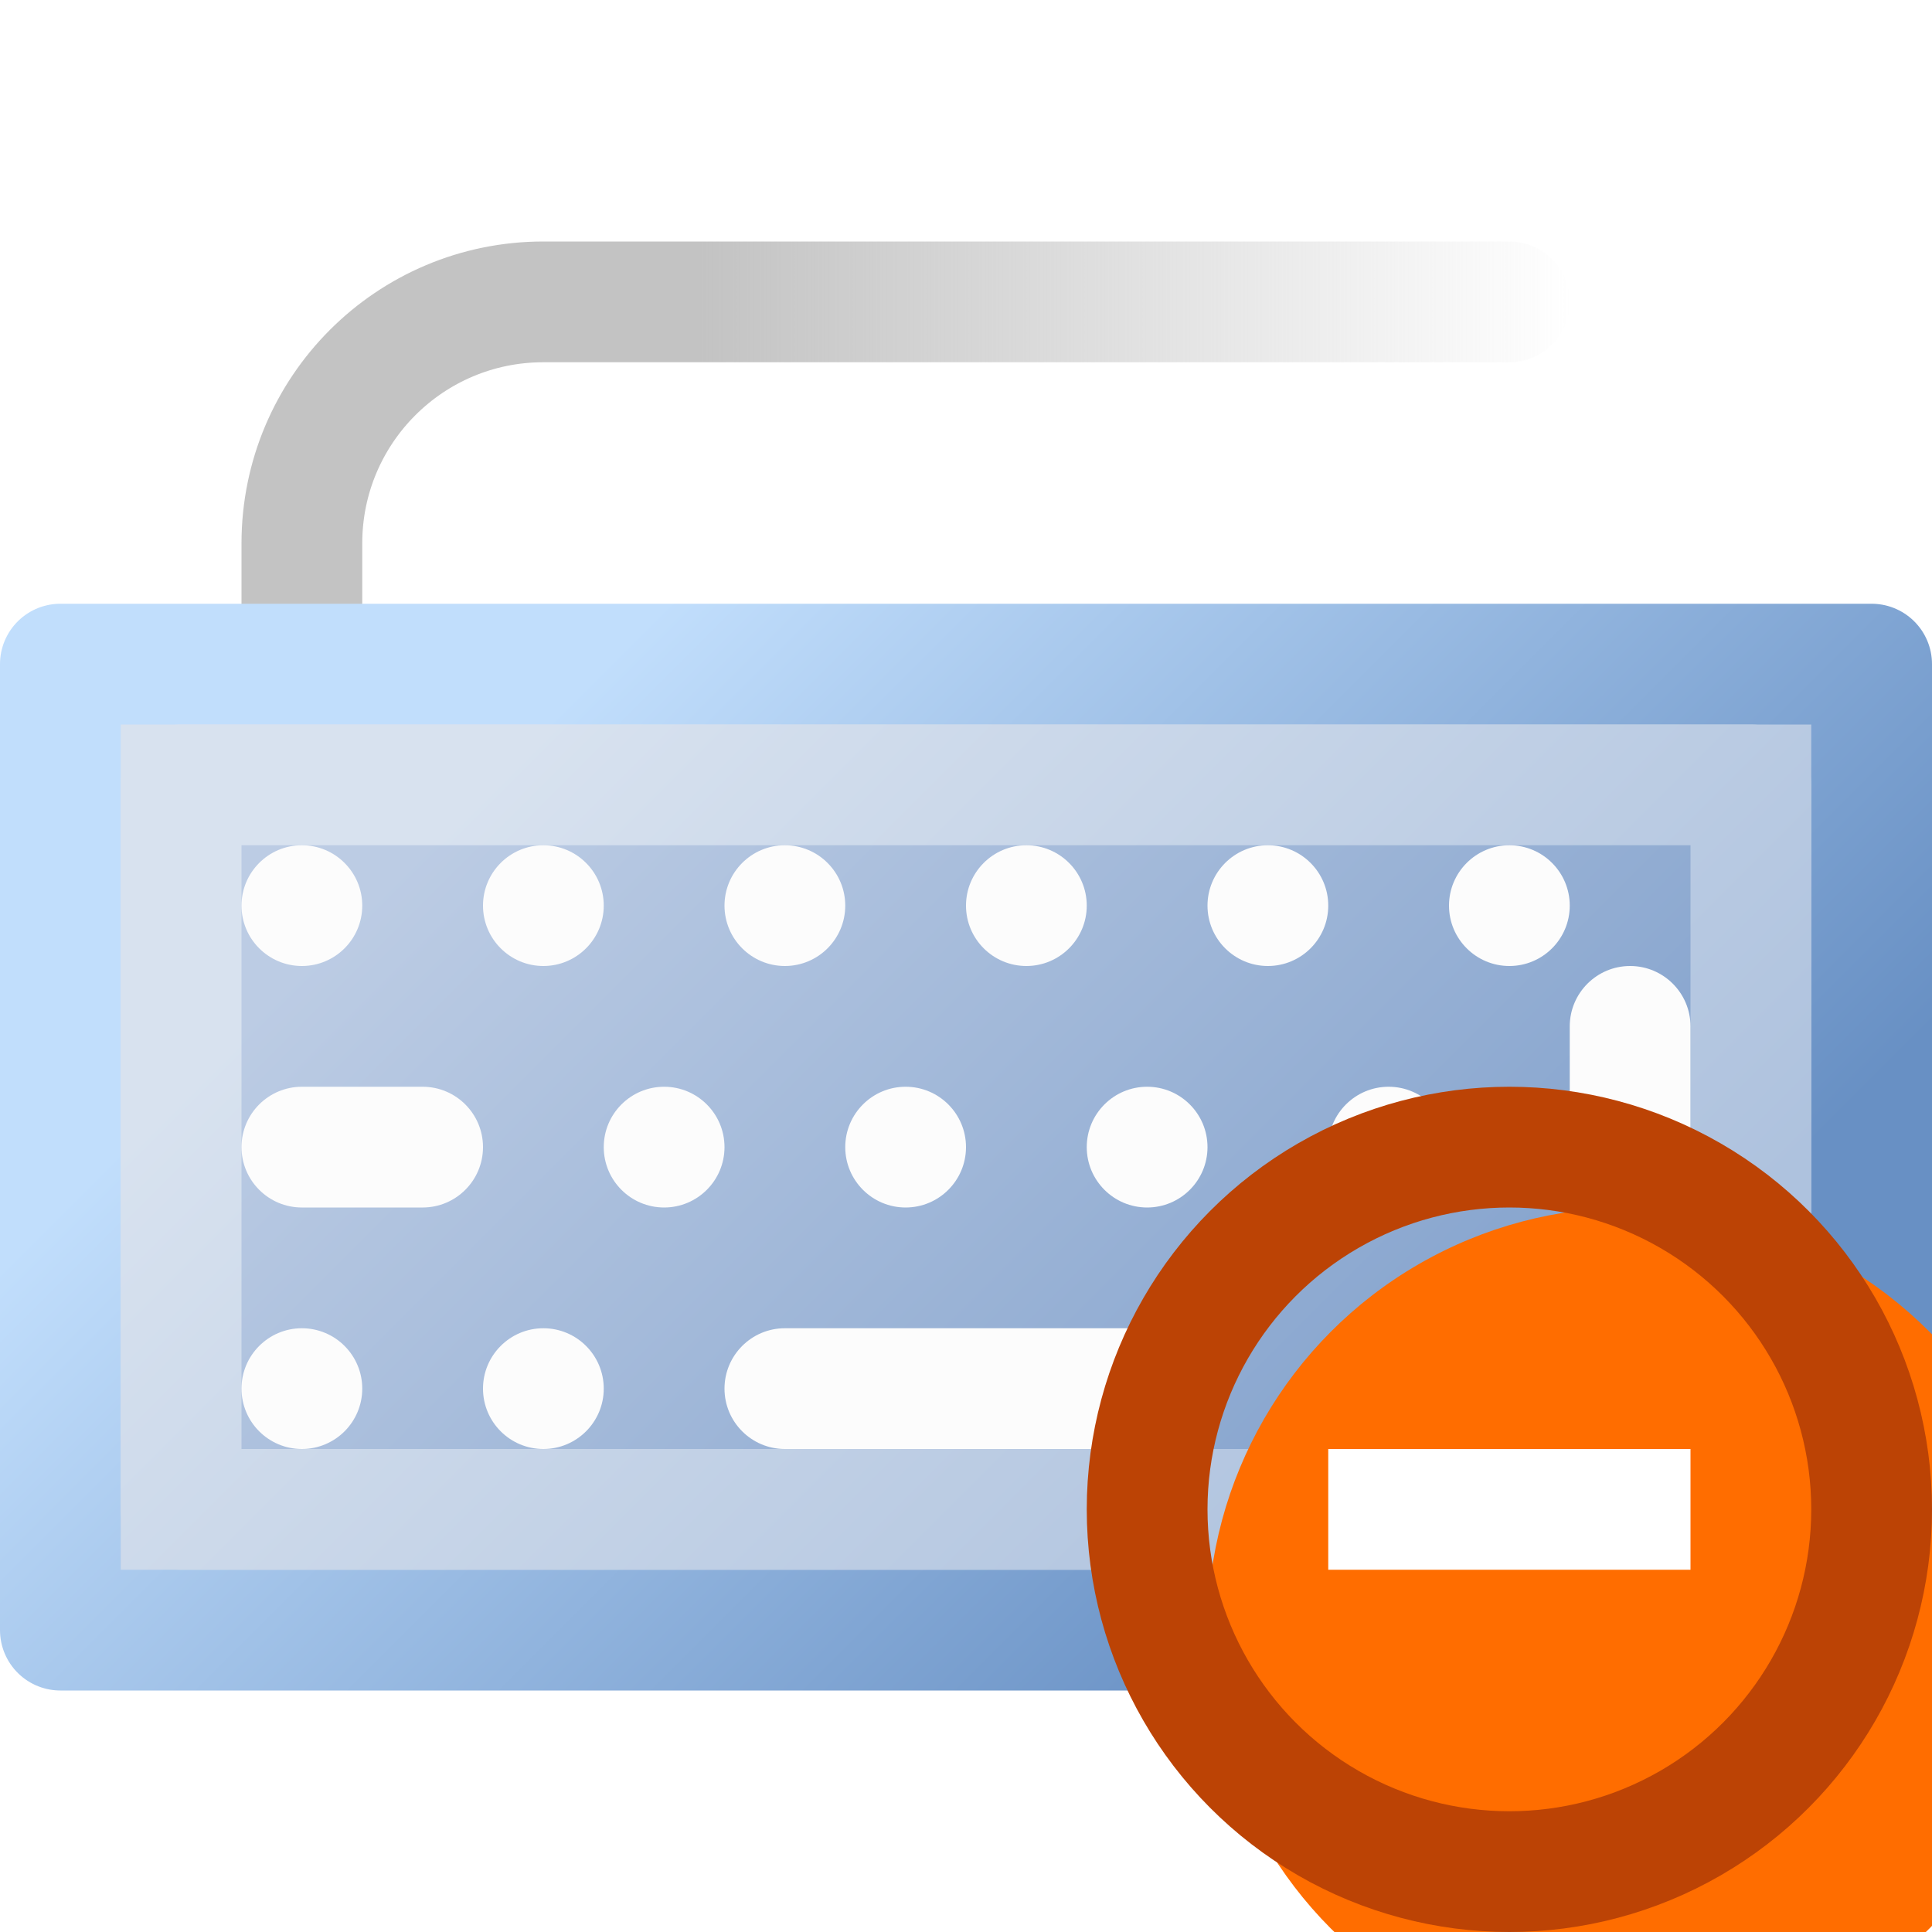 <svg width="16" height="16" viewBox="0 0 16 16" fill="none" xmlns="http://www.w3.org/2000/svg">
<path d="M2.5 5.5V4.5C2.5 3.395 3.395 2.5 4.5 2.5H12.5" stroke="url(#paint0_linear_498_10204)" stroke-linecap="round"/>
<rect x="0.5" y="5.5" width="15" height="8" fill="url(#paint1_linear_498_10204)" stroke="url(#paint2_linear_498_10204)" stroke-linejoin="round"/>
<rect x="1.5" y="6.5" width="13" height="6" fill="url(#paint3_linear_498_10204)" stroke="url(#paint4_linear_498_10204)" stroke-linejoin="round"/>
<path d="M2 11.5C2 11.224 2.224 11 2.5 11C2.776 11 3 11.224 3 11.5C3 11.776 2.776 12 2.5 12C2.224 12 2 11.776 2 11.5Z" fill="#FCFCFC"/>
<path d="M4 11.5C4 11.224 4.224 11 4.5 11C4.776 11 5 11.224 5 11.5C5 11.776 4.776 12 4.5 12C4.224 12 4 11.776 4 11.5Z" fill="#FCFCFC"/>
<path d="M6 11.5C6 11.224 6.224 11 6.5 11H9.5C9.776 11 10 11.224 10 11.5C10 11.776 9.776 12 9.5 12H6.5C6.224 12 6 11.776 6 11.5Z" fill="#FCFCFC"/>
<path d="M11 11.5C11 11.224 11.224 11 11.5 11C11.776 11 12 11.224 12 11.5C12 11.776 11.776 12 11.5 12C11.224 12 11 11.776 11 11.5Z" fill="#FCFCFC"/>
<path d="M13 11.5C13 11.224 13.224 11 13.5 11C13.776 11 14 11.224 14 11.5C14 11.776 13.776 12 13.5 12C13.224 12 13 11.776 13 11.5Z" fill="#FCFCFC"/>
<path d="M2 9.5C2 9.224 2.224 9 2.5 9H3.5C3.776 9 4 9.224 4 9.5C4 9.776 3.776 10 3.5 10H2.5C2.224 10 2 9.776 2 9.5Z" fill="#FCFCFC"/>
<path d="M5 9.5C5 9.224 5.224 9 5.5 9C5.776 9 6 9.224 6 9.5C6 9.776 5.776 10 5.5 10C5.224 10 5 9.776 5 9.5Z" fill="#FCFCFC"/>
<path d="M7 9.5C7 9.224 7.224 9 7.5 9C7.776 9 8 9.224 8 9.5C8 9.776 7.776 10 7.5 10C7.224 10 7 9.776 7 9.5Z" fill="#FCFCFC"/>
<path d="M9 9.5C9 9.224 9.224 9 9.5 9C9.776 9 10 9.224 10 9.5C10 9.776 9.776 10 9.5 10C9.224 10 9 9.776 9 9.5Z" fill="#FCFCFC"/>
<path d="M11 9.5C11 9.224 11.224 9 11.5 9C11.776 9 12 9.224 12 9.5C12 9.776 11.776 10 11.5 10C11.224 10 11 9.776 11 9.5Z" fill="#FCFCFC"/>
<path d="M2 7.5C2 7.224 2.224 7 2.5 7C2.776 7 3 7.224 3 7.5C3 7.776 2.776 8 2.5 8C2.224 8 2 7.776 2 7.5Z" fill="#FCFCFC"/>
<path d="M4 7.5C4 7.224 4.224 7 4.5 7C4.776 7 5 7.224 5 7.5C5 7.776 4.776 8 4.5 8C4.224 8 4 7.776 4 7.5Z" fill="#FCFCFC"/>
<path d="M6 7.5C6 7.224 6.224 7 6.5 7C6.776 7 7 7.224 7 7.5C7 7.776 6.776 8 6.5 8C6.224 8 6 7.776 6 7.5Z" fill="#FCFCFC"/>
<path d="M8 7.5C8 7.224 8.224 7 8.5 7C8.776 7 9 7.224 9 7.5C9 7.776 8.776 8 8.5 8C8.224 8 8 7.776 8 7.5Z" fill="#FCFCFC"/>
<path d="M10 7.5C10 7.224 10.224 7 10.5 7C10.776 7 11 7.224 11 7.5C11 7.776 10.776 8 10.5 8C10.224 8 10 7.776 10 7.5Z" fill="#FCFCFC"/>
<path d="M12 7.5C12 7.224 12.224 7 12.5 7C12.776 7 13 7.224 13 7.5C13 7.776 12.776 8 12.5 8C12.224 8 12 7.776 12 7.5Z" fill="#FCFCFC"/>
<path d="M13 8.5C13 8.224 13.224 8 13.5 8C13.776 8 14 8.224 14 8.5V9.5C14 9.776 13.776 10 13.5 10C13.224 10 13 9.776 13 9.5V8.5Z" fill="#FCFCFC"/>
<g filter="url(#filter0_i_498_10204)">
<circle cx="12.5" cy="12.5" r="3.5" fill="#FF6D00"/>
</g>
<circle cx="12.5" cy="12.5" r="3" stroke="#BC4305"/>
<path fill-rule="evenodd" clip-rule="evenodd" d="M14 13H11V12H14V13Z" fill="white"/>
<defs>
<filter id="filter0_i_498_10204" x="9" y="9" width="8" height="8" filterUnits="userSpaceOnUse" color-interpolation-filters="sRGB">
<feFlood flood-opacity="0" result="BackgroundImageFix"/>
<feBlend mode="normal" in="SourceGraphic" in2="BackgroundImageFix" result="shape"/>
<feColorMatrix in="SourceAlpha" type="matrix" values="0 0 0 0 0 0 0 0 0 0 0 0 0 0 0 0 0 0 127 0" result="hardAlpha"/>
<feOffset dx="1" dy="1"/>
<feGaussianBlur stdDeviation="2"/>
<feComposite in2="hardAlpha" operator="arithmetic" k2="-1" k3="1"/>
<feColorMatrix type="matrix" values="0 0 0 0 1 0 0 0 0 0.688 0 0 0 0 0.49 0 0 0 1 0"/>
<feBlend mode="normal" in2="shape" result="effect1_innerShadow_498_10204"/>
</filter>
<linearGradient id="paint0_linear_498_10204" x1="2.5" y1="4" x2="13" y2="4" gradientUnits="userSpaceOnUse">
<stop offset="0.315" stop-color="#C3C3C3"/>
<stop offset="1" stop-color="#C3C3C3" stop-opacity="0"/>
</linearGradient>
<linearGradient id="paint1_linear_498_10204" x1="4.5" y1="6" x2="11.5" y2="13" gradientUnits="userSpaceOnUse">
<stop stop-color="#D8E2EF"/>
<stop offset="1" stop-color="#AEC2DE"/>
</linearGradient>
<linearGradient id="paint2_linear_498_10204" x1="4.5" y1="6" x2="11.5" y2="13" gradientUnits="userSpaceOnUse">
<stop stop-color="#C1DEFC"/>
<stop offset="1" stop-color="#6890C4"/>
</linearGradient>
<linearGradient id="paint3_linear_498_10204" x1="4.5" y1="6" x2="11.5" y2="13" gradientUnits="userSpaceOnUse">
<stop stop-color="#BCCCE4"/>
<stop offset="1" stop-color="#82A1CC"/>
</linearGradient>
<linearGradient id="paint4_linear_498_10204" x1="4.5" y1="6" x2="11.5" y2="13" gradientUnits="userSpaceOnUse">
<stop stop-color="#D8E2EF"/>
<stop offset="1" stop-color="#AEC2DE"/>
</linearGradient>
</defs>
</svg>
